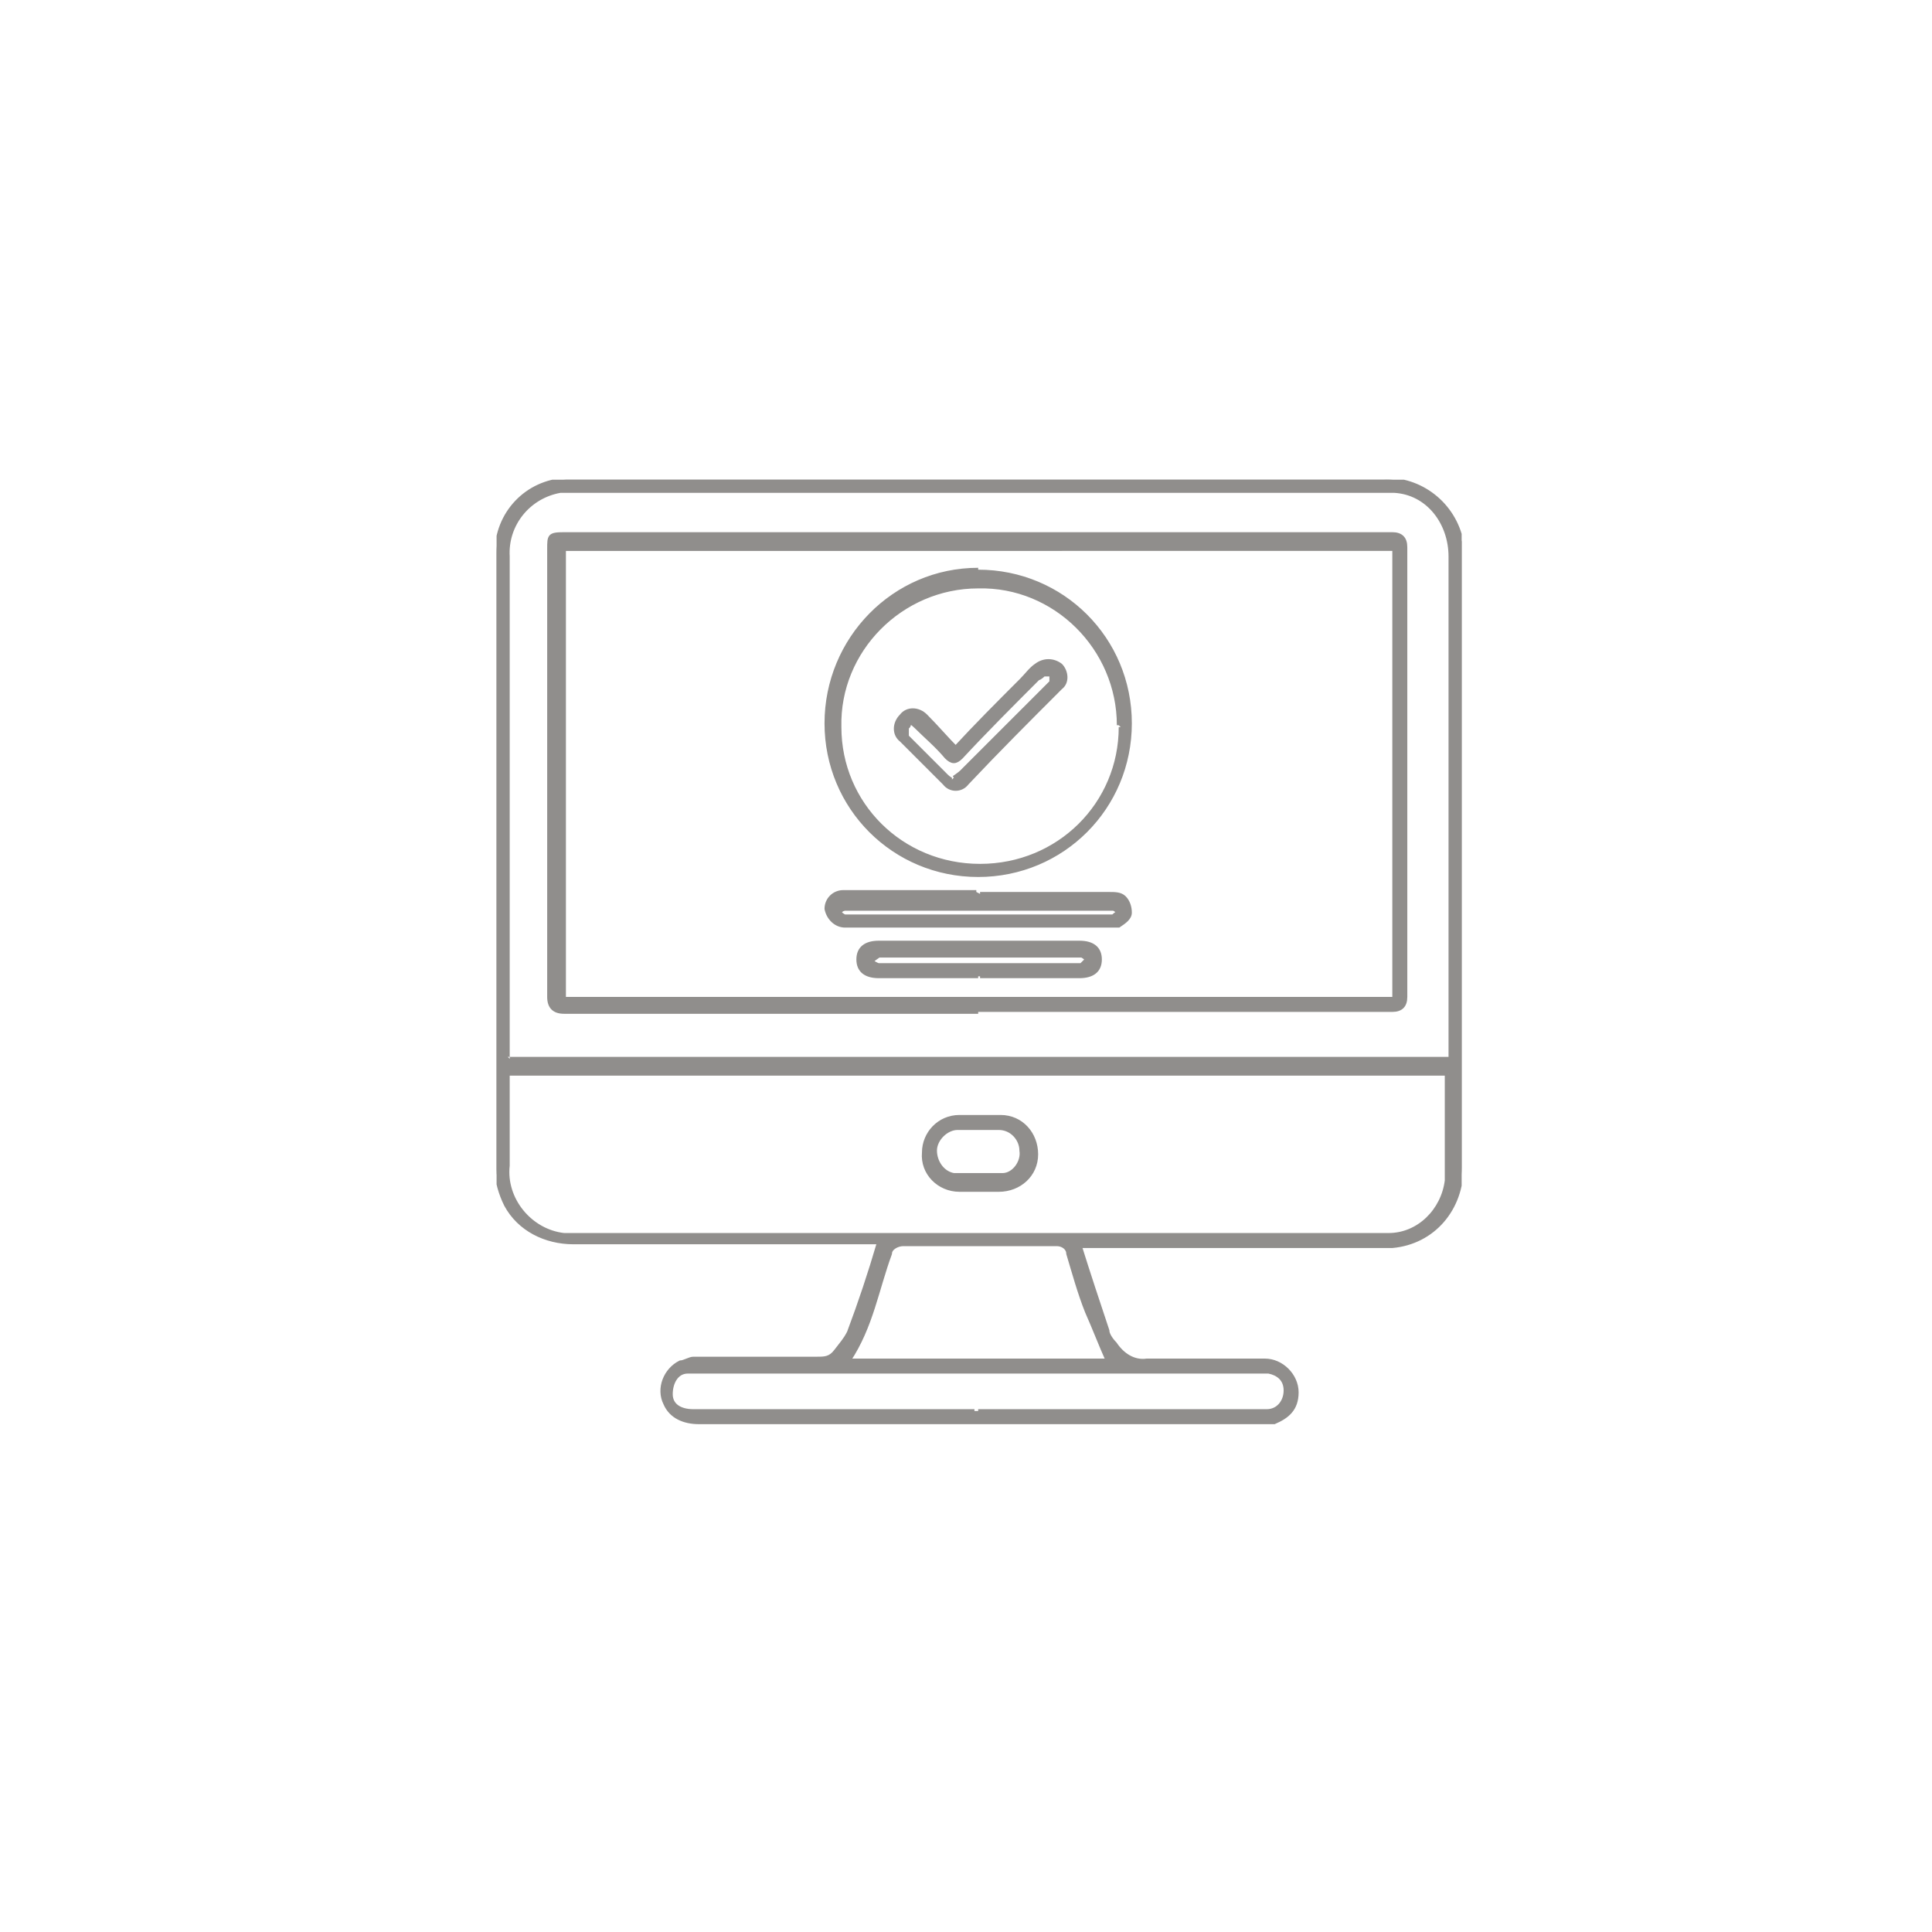 <?xml version="1.0" encoding="UTF-8"?>
<svg xmlns="http://www.w3.org/2000/svg" xmlns:xlink="http://www.w3.org/1999/xlink" version="1.1" viewBox="0 0 103.1 103.1">
  <defs>
    <style>
      .cls-1 {
        fill: none;
      }

      .cls-2 {
        fill: #908e8c;
        stroke: #908e8c;
        stroke-width: .2px;
      }

      .cls-3 {
        clip-path: url(#clippath);
      }
    </style>
    <clipPath id="clippath">
      <rect class="cls-1" x="26.5" y="25.6" width="51.5" height="50.4"/>
    </clipPath>
  </defs>
  <!-- Generator: Adobe Illustrator 28.6.0, SVG Export Plug-In . SVG Version: 1.2.0 Build 709)  -->
  <g>
    <g id="_レイヤー_1" data-name="レイヤー_1">
      <g id="terms">
        <g class="cls-3">
          <g id="_グループ_1944">
            <path id="_パス_16622" class="cls-2" d="M57.6,66.4c.5,1.6,1,3.1,1.5,4.6,0,.2.2.5.4.7.4.6,1,1,1.7.9h6.3c.9,0,1.7.8,1.7,1.7s-.5,1.3-1.2,1.6c-.3,0-.7,0-1,0h-29.7c-.8,0-1.5-.3-1.8-1-.4-.8,0-1.8.8-2.2.2,0,.5-.2.7-.2h6.6c.4,0,.7,0,1-.4s.5-.6.7-1c.6-1.6,1.1-3.1,1.6-4.8h-16.3c-1.5,0-2.9-.7-3.6-2-.3-.6-.5-1.3-.5-1.9V29.5c0-2.1,1.6-3.8,3.7-3.9h43.6c2-.1,3.8,1.3,4.2,3.3v33.4c0,2.2-1.5,4-3.7,4.2h-16.7M77.3,57.3H27.1v4.9c-.2,1.8,1.2,3.5,3,3.7h44c1.6,0,2.9-1.3,3.1-2.9v-5.6M27.2,56.5h50.2v-26.8c0-1.8-1.2-3.4-3-3.5H29.9c-1.7.3-2.9,1.8-2.8,3.5v26.7M59.1,72.6c-.4-.9-.7-1.7-1.1-2.6-.4-1-.7-2.1-1-3.1,0-.3-.3-.5-.6-.5h-8.2c-.3,0-.7.2-.7.5-.7,1.9-1,3.9-2.2,5.7h13.9,0ZM52.2,75.3h15.4c.6,0,1-.5,1-1.1s-.4-.9-.9-1h-31c-.6,0-.9.6-.9,1.2h0c0,.6.5.9,1.2.9h15"/>
            <path id="_パス_16623" class="cls-2" d="M52.2,63.5h-1c-1.1,0-2-.9-1.9-2,0-1,.8-1.9,1.9-1.9h2.2c1.1,0,1.9.9,1.9,2s-.9,1.9-2,1.9h-1.1M52.3,60.2h-1.2c-.6,0-1.2.6-1.2,1.2s.4,1.2,1,1.3h2.6c.6,0,1.1-.7,1-1.3,0-.6-.5-1.2-1.2-1.2h-1.2"/>
            <path id="_パス_16624" class="cls-2" d="M52.2,54h-22.1q-.8,0-.8-.8v-23.9c0-.7,0-.8.8-.8h44.2q.7,0,.7.7v24q0,.7-.7.7h-22.1M30.1,53.3h44.3v-24H30.1v24Z"/>
            <path id="_パス_16625" class="cls-2" d="M52.2,30.5c4.5,0,8.1,3.6,8.1,8.1s-3.6,8.1-8.1,8.1-8.1-3.6-8.1-8.1,3.6-8.2,8.1-8.2h0M59.7,38.7c0-4.1-3.4-7.5-7.5-7.4-4.1,0-7.5,3.4-7.4,7.5,0,4.1,3.3,7.4,7.5,7.4s7.5-3.3,7.5-7.4h0"/>
            <path id="_パス_16626" class="cls-2" d="M52.3,47.7h6.9c.3,0,.6,0,.8.2s.3.5.3.8c0,.3-.3.5-.6.7-.2,0-.4,0-.6,0h-14c-.5,0-.9-.4-1-.9h0c0-.5.4-.9.9-.9h7.1M52.2,48.9h7.2c0,0,.2-.2.3-.2,0,0-.2-.2-.3-.2h-14.3c0,0-.2,0-.3.2,0,0,.2.2.3.2h7.2"/>
            <path id="_パス_16627" class="cls-2" d="M52.2,52.1h-5.3c-.7,0-1.1-.3-1.1-.9s.4-.9,1.1-.9h10.7c.7,0,1.1.3,1.1.9s-.4.9-1.1.9h-5.3M52.3,51h-5.4c0,0-.3.2-.4.3,0,0,.3.2.4.2h10.8c0,0,.2-.2.3-.3,0,0-.2-.2-.3-.2h-5.4"/>
            <path id="_パス_16628" class="cls-2" d="M50.9,40c1.2-1.3,2.4-2.5,3.6-3.7.3-.3.5-.6.8-.8.4-.3.9-.3,1.3,0,.3.3.4.9,0,1.2h0c-1.7,1.7-3.4,3.4-5,5.1-.3.4-.9.4-1.2,0h0l-2.3-2.3c-.4-.3-.4-.9,0-1.3.3-.4.9-.4,1.3,0h0c.6.6,1.1,1.2,1.7,1.8M50.9,41.5c0,0,.3-.2.4-.3l4.6-4.6.2-.2v-.4h-.4c0,0-.2.2-.3.2-1.4,1.4-2.8,2.8-4.1,4.2-.3.3-.5.3-.8,0-.5-.6-1.1-1.1-1.6-1.6s-.3,0-.5,0c0,.2,0,.4,0,.5l2.1,2.1s.2.2.3.2"/>
          </g>
        </g>
      </g>
    </g>
  </g>
</svg>